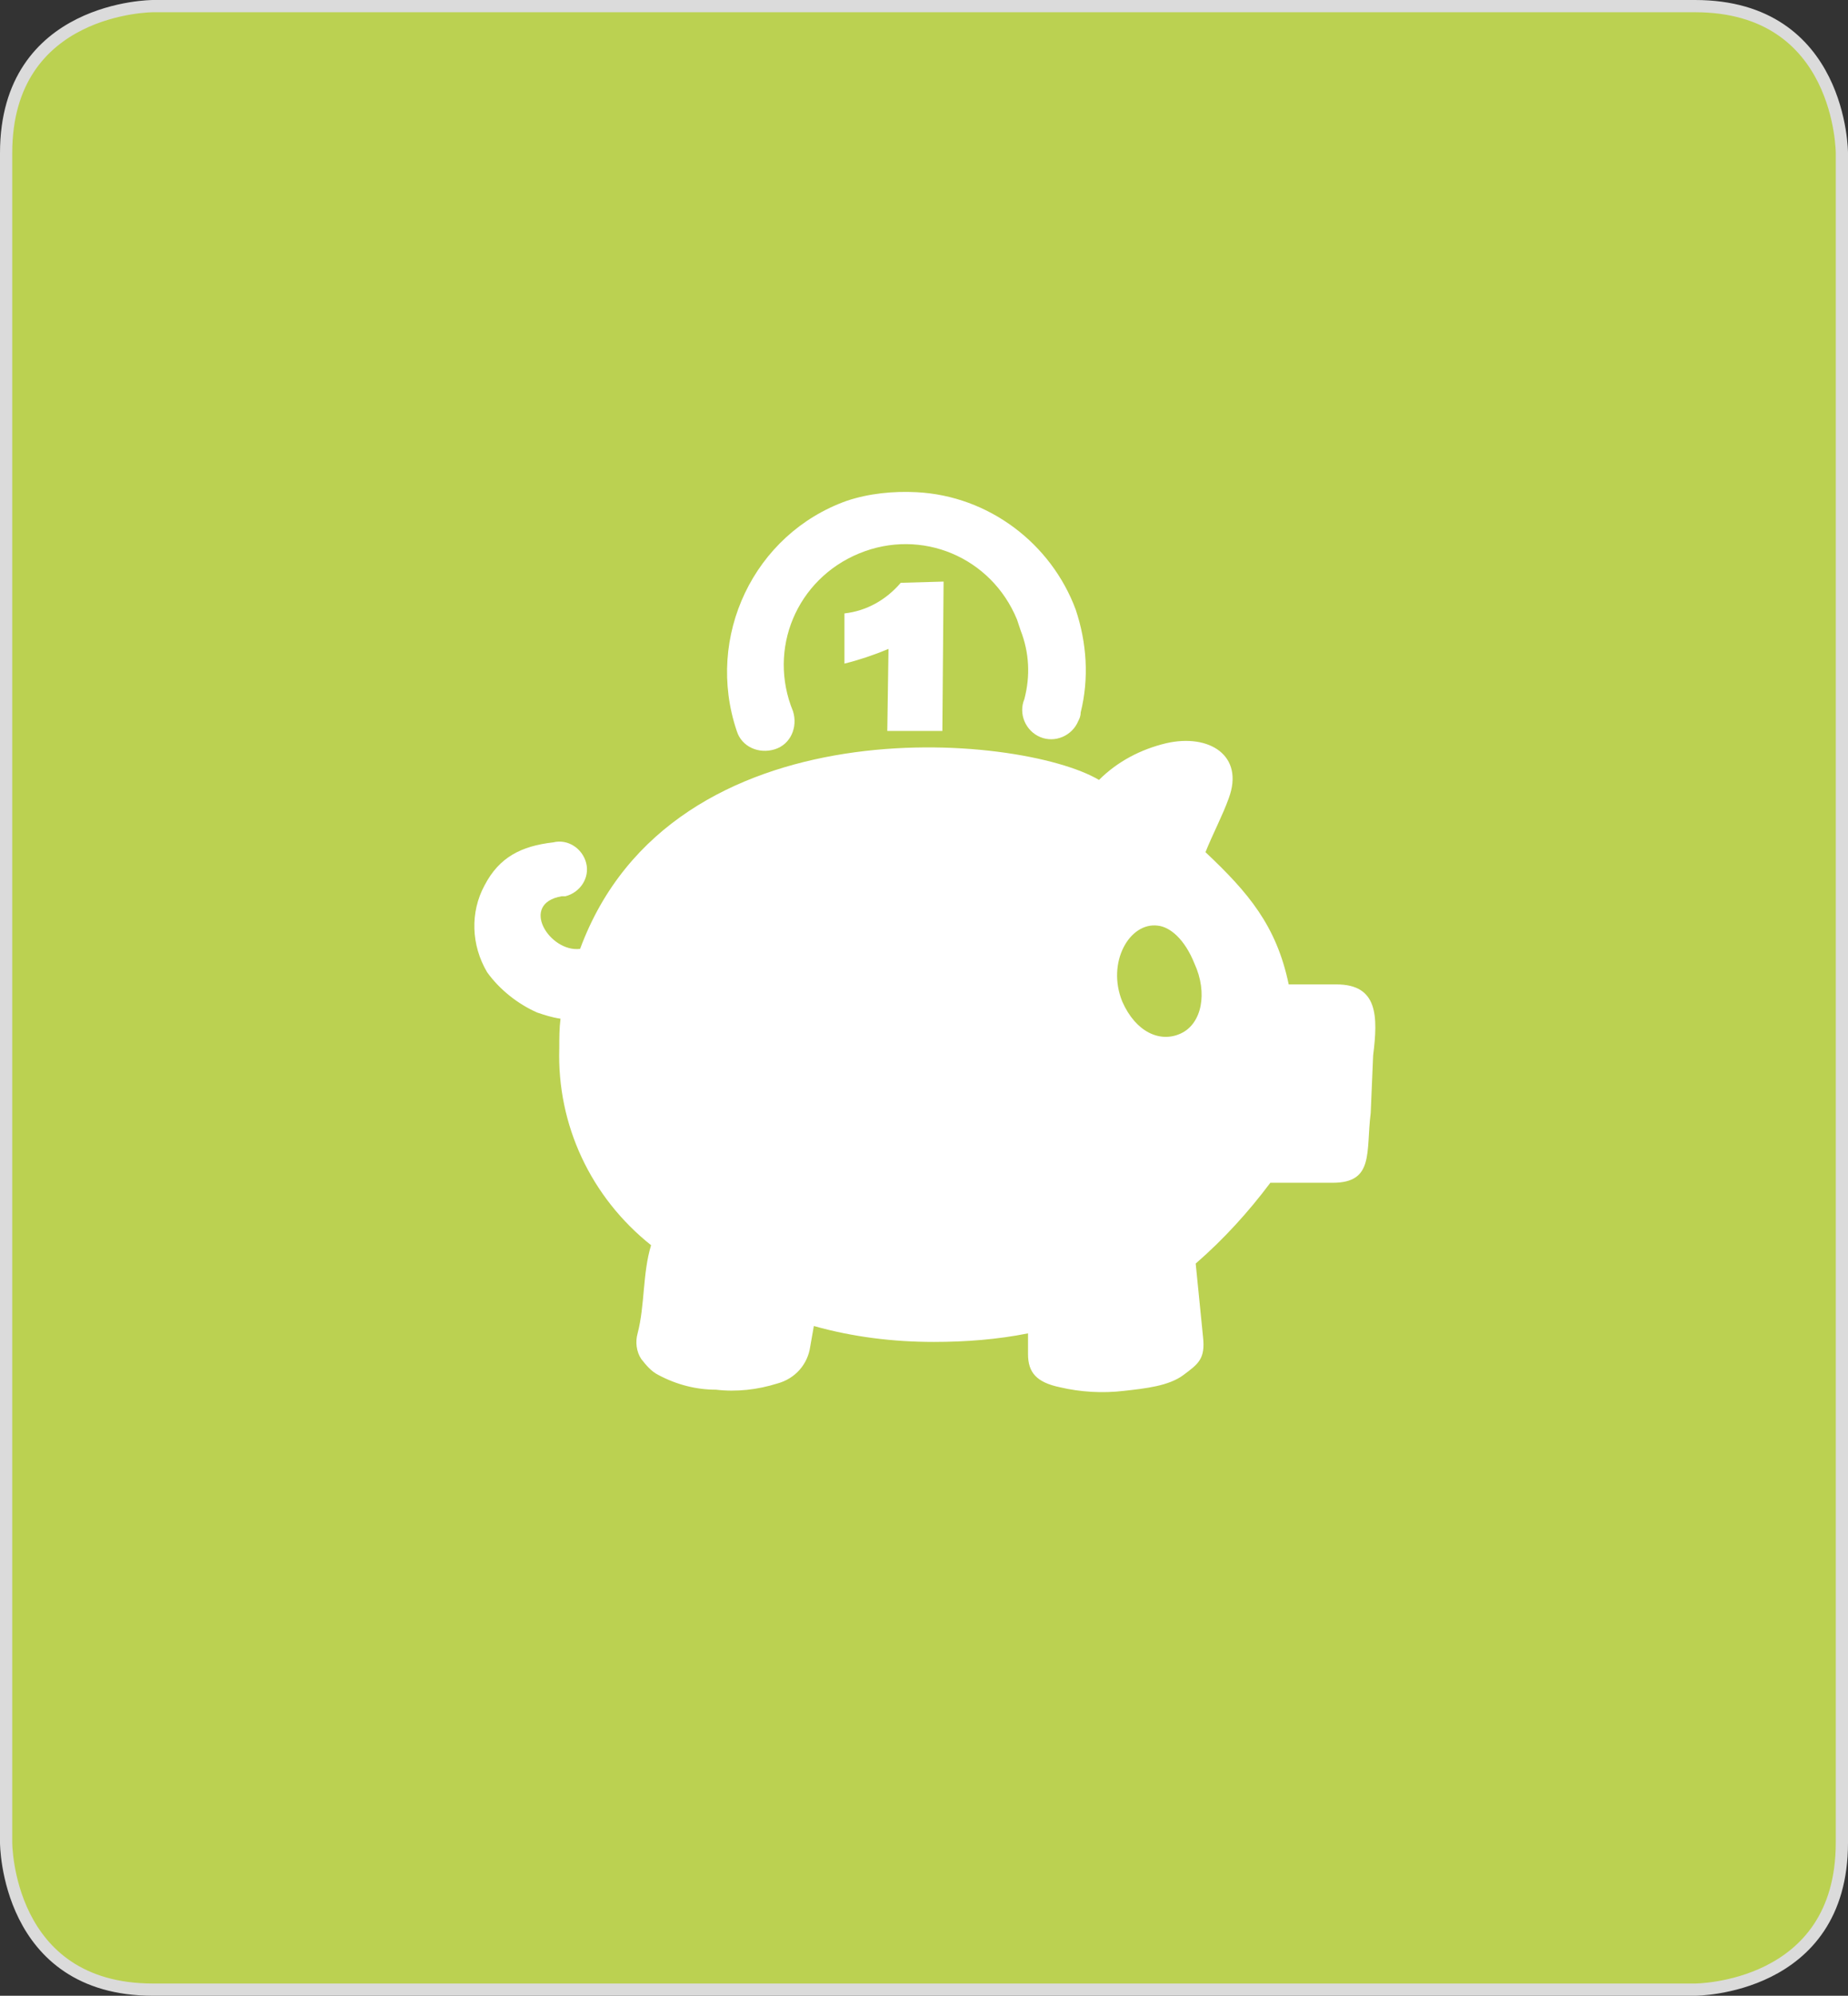 <?xml version="1.0" encoding="utf-8"?>
<!-- Generator: Adobe Illustrator 22.1.0, SVG Export Plug-In . SVG Version: 6.00 Build 0)  -->
<svg version="1.1" id="Ebene_1" xmlns="http://www.w3.org/2000/svg" xmlns:xlink="http://www.w3.org/1999/xlink" x="0px" y="0px"
	 viewBox="0 0 151 163" style="enable-background:new 0 0 151 163;" xml:space="preserve">
<rect x="0" y="0" width="151" height="163" fill="#333333" stroke="none"/>
<style type="text/css">
	.st0{clip-path:url(#SVGID_2_);}
	.st1{fill:#BBD151;}
	.st2{fill:none;stroke:#DBDBDB;}
	.st3{fill:#FFFFFF;}
</style>
<title>Element 52</title>
<g id="Ebene_2_1_">
	<g id="Ebene_1-2">
		<g>
			<defs>
				<rect id="SVGID_1_" y="0" width="151" height="163"/>
			</defs>
			<clipPath id="SVGID_2_">
				<use xlink:href="#SVGID_1_"  style="overflow:visible;"/>
			</clipPath>
			<g class="st0">
				<path class="st1" d="M12.5,0.5c0,0-12,0-12,12v138c0,0,0,12,12,12h126c0,0,12,0,12-12v-138c0,0,0-12-12-12H12.5z"/>
				<path class="st2" d="M12.5,0.5c0,0-12,0-12,12v138c0,0,0,12,12,12h126c0,0,12,0,12-12v-138c0,0,0-12-12-12H12.5z"/>
				<path class="st3" d="M74.9,40.2c-1.9-0.1-3.9,0.1-5.7,0.7c-7.6,2.7-11.6,11.1-9,18.8c0.4,1.3,1.8,1.9,3.1,1.5
					c1.3-0.4,1.9-1.8,1.5-3.1c-2.1-5.1,0.3-10.8,5.4-12.9c5.1-2.1,10.8,0.3,12.9,5.4c0.1,0.3,0.2,0.6,0.3,0.9
					c0.7,1.8,0.8,3.7,0.3,5.6c-0.5,1.2,0.1,2.6,1.3,3.1c1.2,0.5,2.6-0.1,3.1-1.3c0.1-0.2,0.2-0.4,0.2-0.7c0.7-2.8,0.5-5.7-0.4-8.4
					C85.9,44.4,80.8,40.5,74.9,40.2"/>
				<path class="st3" d="M73.6,47.6c-1.2,1.4-2.8,2.3-4.6,2.5v4.1c1.2-0.3,2.4-0.7,3.6-1.2l-0.1,6.7H77l0.1-12.2L73.6,47.6z"/>
				<path class="st3" d="M94.6,75.6c-2.3-0.3-4.2,3-2.9,6.2c1.1,2.5,3.1,3.4,4.8,2.6s2.2-3.3,1.1-5.7C96.8,76.7,95.6,75.7,94.6,75.6
					 M100.4,65.2c-0.5,1.4-1.3,2.9-1.9,4.4c3.5,3.3,5.8,6,6.8,10.8h3.9c3.4,0,3.4,2.6,3,5.8l-0.2,4.7c-0.4,3.2,0.3,5.7-3.1,5.7h-5.1
					c-1.8,2.4-3.8,4.6-6.1,6.6l0.6,6c0.2,1.8-0.4,2.2-1.6,3.1s-3.1,1.1-4.9,1.3c-1.7,0.2-3.5,0.1-5.2-0.3c-1.9-0.4-2.6-1.2-2.6-2.7
					v-1.7c-2.5,0.5-5.1,0.7-7.7,0.7c-3.3,0-6.6-0.4-9.8-1.3l-0.3,1.7c-0.2,1.4-1.2,2.6-2.7,3c-1.6,0.5-3.3,0.7-5,0.5
					c-1.6,0-3.2-0.4-4.7-1.2c-0.6-0.3-1-0.8-1.4-1.3c-0.4-0.6-0.5-1.4-0.3-2.1c0.6-2.3,0.4-4.9,1.1-7.2c-4.9-3.9-7.7-9.8-7.5-16.1
					c0-0.8,0-1.6,0.1-2.4c-0.7-0.1-1.3-0.3-1.9-0.5c-1.6-0.7-3.1-1.9-4.1-3.3c-1.3-2.2-1.4-4.9-0.2-7.1c1.2-2.3,3-3.2,5.6-3.5
					c1.2-0.3,2.4,0.5,2.7,1.7c0.3,1.2-0.5,2.4-1.7,2.7c-0.1,0-0.2,0-0.3,0c-3.5,0.6-1,4.6,1.5,4.3c7.5-20.3,36-17.6,42.4-13.8
					c1.5-1.5,3.4-2.5,5.5-3C98.8,59.9,101.7,61.7,100.4,65.2"/>
			</g>
		</g>
	</g>
</g>
</svg>
